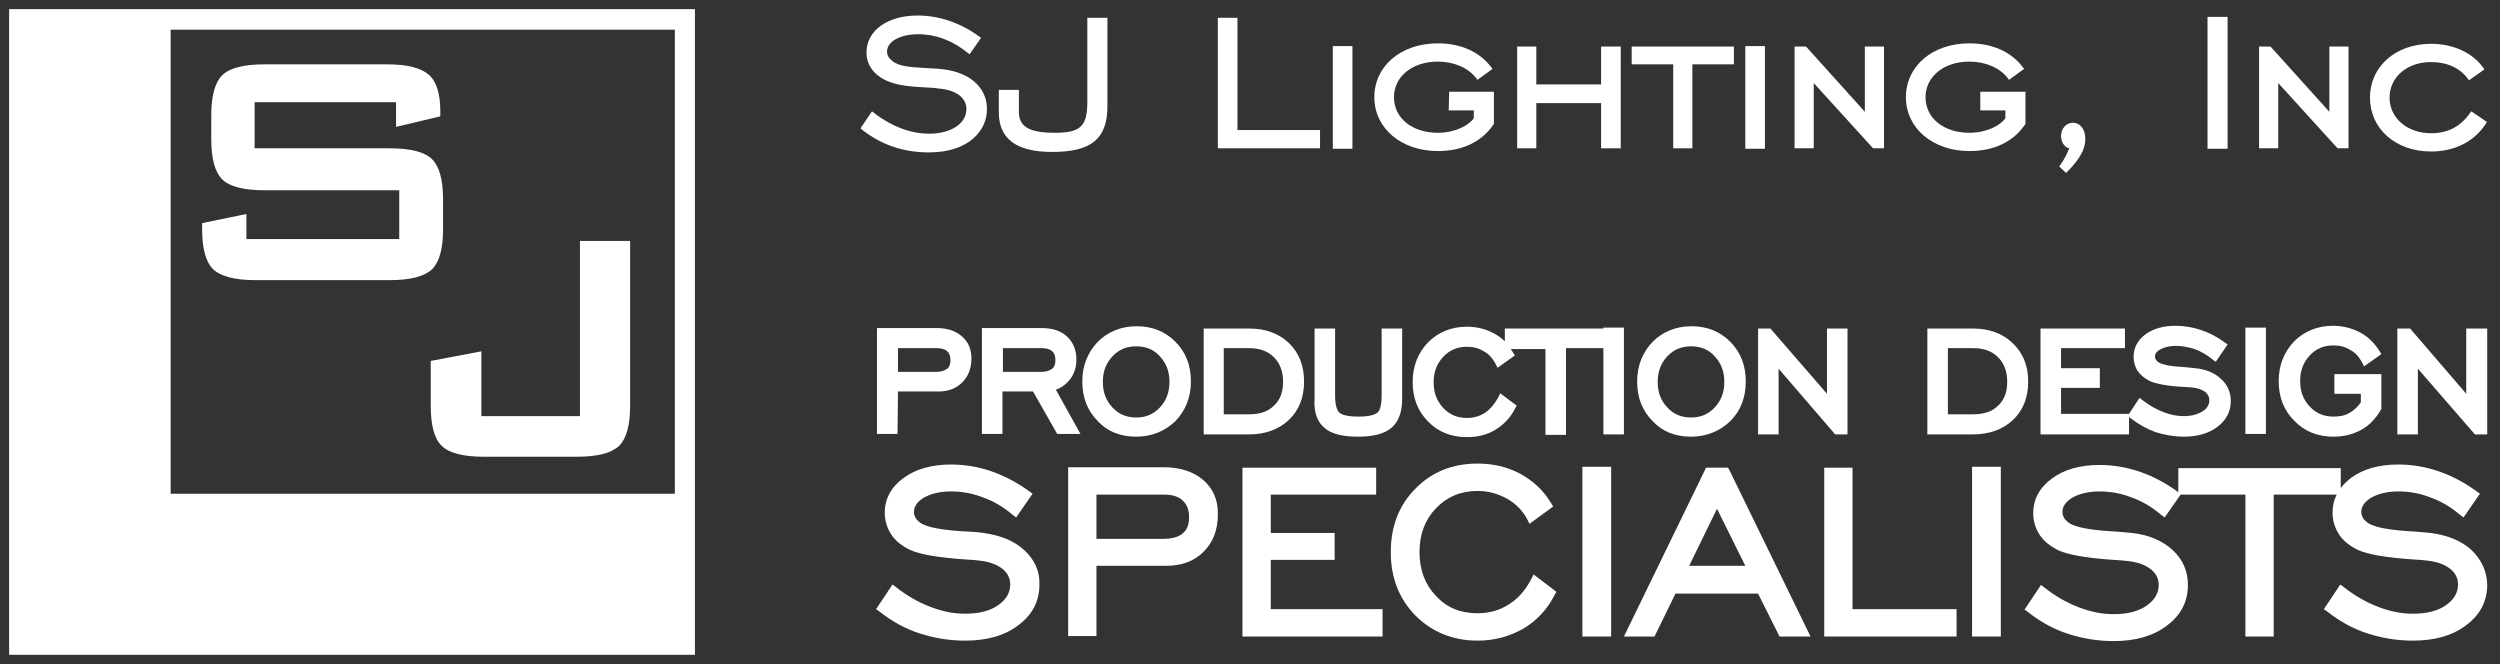 <?xml version="1.0" encoding="utf-8"?>
<!-- Generator: Adobe Illustrator 22.1.0, SVG Export Plug-In . SVG Version: 6.00 Build 0)  -->
<svg version="1.1" id="Layer_1" xmlns="http://www.w3.org/2000/svg" xmlns:xlink="http://www.w3.org/1999/xlink" x="0px" y="0px"
	 viewBox="0 0 547.9 145.6" style="enable-background:new 0 0 547.9 145.6;" xml:space="preserve">
<rect x="0" y="0" width="547.9" height="145.6" fill="#333333" stroke="none"/>
<style type="text/css">
	.st0{fill:#FFFFFF;}
</style>
<g>
	<path class="st0" d="M206.8,15.2c-1.5-0.2-2.8-0.2-4.1-0.3c-3.1-0.2-5.6-0.3-7.1-1.5c-0.8-0.6-1.2-1.3-1.2-2.1
		c0-2.2,2.9-3.8,6.8-3.8c3.9,0,7.6,1.4,10.9,4.1l0.4,0.3l2.5-3.6l-0.4-0.3c-4.1-3-8.8-4.6-13.5-4.6c-6.6,0-11.2,3.3-11.2,8.1
		c0,2.6,1.5,4.8,4.2,6.1c2.6,1.2,5.6,1.4,9.5,1.6c0.7,0,1.4,0.1,2.1,0.2c3.8,0.3,6.1,2,6.1,4.5c0,3.2-3.4,5.4-8.2,5.4
		c-4,0-8.3-1.6-12.1-4.6l-0.4-0.3l-2.5,3.7l0.3,0.3c4.3,3.4,9.2,5,14.7,5c8.7,0,12.7-4.8,12.7-9.4C216.4,19.3,212.6,15.9,206.8,15.2
		"/>
	<path class="st0" d="M238.3,22.3c0,5.4-1.5,6.8-7.1,6.8c-5.6,0-7.9-1.3-7.9-4.6v-4.8h-4.4v4.9c0,5.8,3.8,8.7,11.7,8.7
		c8.6,0,12.1-2.9,12.1-10V3.9h-4.4L238.3,22.3L238.3,22.3z"/>
	<polygon class="st0" points="271.2,3.9 266.9,3.9 266.9,32.5 289.3,32.5 289.3,28.5 271.2,28.5 	"/>
	<rect x="292.1" y="10.1" class="st0" width="4.3" height="22.5"/>
	<path class="st0" d="M317.5,24.2h5.5v1.7c-1.1,1.6-4.1,3.2-7.9,3.2c-5.6,0-9.6-3.2-9.6-7.8c0-4.5,4-7.8,9.6-7.8
		c3.6,0,6.7,1.4,8.4,3.6l0.3,0.4l3.3-2.4l-0.3-0.4c-2.6-3.4-6.7-5.2-11.7-5.2c-8.1,0-13.9,5-13.9,11.8c0,6.8,5.9,11.8,13.9,11.8
		c5.4,0,9.6-2,12.2-5.8l0.1-0.1v-7.1h-9.8L317.5,24.2L317.5,24.2z"/>
	<polygon class="st0" points="350.9,18.5 336.7,18.5 336.7,10.2 332.5,10.2 332.5,32.5 336.7,32.5 336.7,22.6 350.9,22.6 
		350.9,32.5 355.2,32.5 355.2,10.2 350.9,10.2 	"/>
	<polygon class="st0" points="357.6,14.1 366.7,14.1 366.7,32.5 370.9,32.5 370.9,14.1 380,14.1 380,10.2 357.6,10.2 	"/>
	<rect x="382.5" y="10.1" class="st0" width="4.3" height="22.5"/>
	<polygon class="st0" points="408.7,24.5 395.9,10.3 395.7,10.2 393.3,10.2 393.3,32.5 397.5,32.5 397.5,18.2 410.5,32.5 
		412.9,32.5 412.9,10.2 408.7,10.2 	"/>
	<path class="st0" d="M434,24.2h5.5v1.7c-1.1,1.6-4.1,3.2-7.9,3.2c-5.6,0-9.6-3.2-9.6-7.8c0-4.5,4-7.8,9.6-7.8
		c3.6,0,6.7,1.4,8.4,3.6l0.3,0.4l3.3-2.4l-0.3-0.4c-2.6-3.4-6.7-5.2-11.7-5.2c-8.1,0-13.9,5-13.9,11.8c0,6.8,5.9,11.8,13.9,11.8
		c5.4,0,9.6-2,12.2-5.8l0.1-0.1v-7.1H434L434,24.2L434,24.2z"/>
	<path class="st0" d="M454.3,26.9c-1.5,0-2.6,1.3-2.6,2.9c0,1.4,0.8,2.5,1.8,2.7c-0.5,1.2-1.1,2.5-2,3.7l-0.2,0.3l1.5,1.4l0.3-0.3
		c2.6-2.6,3.9-4.9,3.9-6.9C457.1,28.1,455.7,26.9,454.3,26.9"/>
	<rect x="483.8" y="3.7" class="st0" width="4.4" height="28.9"/>
	<polygon class="st0" points="510.5,24.5 497.7,10.3 497.5,10.2 495.1,10.2 495.1,32.5 499.3,32.5 499.3,18.2 512.3,32.5 
		514.7,32.5 514.7,10.2 510.5,10.2 	"/>
	<path class="st0" d="M541.6,24.4l-0.3,0.4c-2.1,3-4.9,4.4-8.5,4.4c-5.2,0-9.1-3.3-9.1-7.8c0-4.5,3.8-7.8,9.1-7.8
		c3.5,0,6.3,1.3,8,3.6l0.3,0.4l3.4-2.4l-0.3-0.4c-2.4-3.3-6.6-5.2-11.4-5.2c-7.8,0-13.4,5-13.4,11.8c0,6.8,5.6,11.8,13.4,11.8
		c5.2,0,9.5-2.2,12-6.1l0.2-0.4L541.6,24.4z"/>
</g>
<g>
	<path class="st0" d="M196.8,85.8h8.9c2.2,0,3.9-0.7,5.2-2c1.3-1.3,2-3.1,2-5.2c0-2.1-0.7-3.7-2.1-4.9c-1.4-1.2-3.2-1.8-5.5-1.8
		h-13.1v23.2h4.5L196.8,85.8L196.8,85.8z M196.8,76.3h8.5c1,0,1.8,0.2,2.3,0.7c0.5,0.4,0.7,1.1,0.7,1.9c0,0.9-0.2,1.5-0.7,1.9
		c-0.5,0.4-1.3,0.7-2.4,0.7h-8.4V76.3L196.8,76.3z"/>
	<path class="st0" d="M231.4,85.4c1.2-0.4,2.1-1.1,2.9-2c1.1-1.3,1.6-2.8,1.6-4.6c0-2.1-0.7-3.8-2.1-5.1c-1.3-1.2-3.2-1.8-5.5-1.8
		h-13.1v23.2h4.5v-9.3h6.7l5.3,9.3h5.1L231.4,85.4z M219.8,76.3h8.5c1,0,1.8,0.2,2.3,0.7c0.5,0.4,0.7,1.1,0.7,1.9
		c0,0.9-0.2,1.5-0.7,1.9c-0.5,0.4-1.3,0.7-2.4,0.7h-8.4V76.3z"/>
	<path class="st0" d="M249,95.7c3.4,0,6.3-1.2,8.6-3.4c2.2-2.3,3.4-5.2,3.4-8.7c0-3.5-1.1-6.4-3.4-8.7c-2.3-2.3-5.1-3.4-8.5-3.4
		c-3.4,0-6.3,1.2-8.5,3.4c-2.2,2.3-3.4,5.2-3.4,8.7c0,3.5,1.1,6.4,3.4,8.7C242.7,94.6,245.6,95.7,249,95.7z M249,75.9
		c2.1,0,3.9,0.7,5.2,2.2c1.4,1.5,2.1,3.3,2.1,5.6c0,2.3-0.7,4.1-2.1,5.6c-1.4,1.5-3.1,2.2-5.2,2.2c-2.1,0-3.8-0.7-5.2-2.2
		c-1.4-1.5-2.1-3.3-2.1-5.6c0-2.3,0.7-4.1,2.1-5.6C245.2,76.6,246.9,75.9,249,75.9z"/>
	<path class="st0" d="M282.5,92c2.2-2.1,3.3-4.9,3.3-8.4c0-3.4-1.1-6.3-3.3-8.4c-2.2-2.1-5.1-3.2-8.7-3.2h-10v23.2h10
		C277.3,95.2,280.3,94.1,282.5,92z M273.7,90.8h-5.5V76.3h5.5c2.3,0,4.1,0.6,5.5,2c1.3,1.3,2,3.1,2,5.3c0,2.3-0.6,4-2,5.3
		C277.9,90.2,276.1,90.8,273.7,90.8z"/>
	<path class="st0" d="M290.3,93.8c1.5,1.3,3.9,1.9,7.3,1.9c3.4,0,5.7-0.6,7.3-1.9c1.6-1.3,2.4-3.5,2.4-6.4V72h-4.5v14.7
		c0,2.4-0.5,3.4-0.9,3.7c-0.4,0.4-1.5,0.9-4.2,0.9c-2.7,0-3.8-0.5-4.2-0.9c-0.4-0.4-0.9-1.4-0.9-3.7V72h-4.5v15.5
		C287.9,90.3,288.7,92.5,290.3,93.8z"/>
	<path class="st0" d="M351.4,95.2h4.5V71.8h-4.5V72h-21.6v2.8c-0.7-0.7-1.6-1.3-2.5-1.8c-1.7-0.9-3.7-1.4-5.8-1.4
		c-3.4,0-6.3,1.2-8.5,3.4c-2.2,2.3-3.4,5.2-3.4,8.7c0,3.5,1.1,6.4,3.4,8.7c2.2,2.3,5.1,3.4,8.5,3.4c2.3,0,4.4-0.5,6.2-1.6
		c1.8-1.1,3.3-2.6,4.3-4.6l0.4-0.7l-3.6-2.7l-0.5,1c-0.8,1.4-1.7,2.5-2.9,3.3c-1.1,0.7-2.4,1.1-3.9,1.1c-2.1,0-3.8-0.7-5.2-2.2
		c-1.4-1.5-2.1-3.3-2.1-5.6c0-2.3,0.7-4.1,2.1-5.6c1.4-1.5,3.1-2.2,5.2-2.2c1.4,0,2.6,0.3,3.7,1c1.1,0.6,1.9,1.5,2.5,2.6l0.5,1
		l3.8-2.7l-0.5-0.8c-0.1-0.2-0.3-0.4-0.4-0.6h7.6v18.8h4.5V76.3h8.2L351.4,95.2L351.4,95.2z"/>
	<path class="st0" d="M370.6,95.7c3.4,0,6.3-1.2,8.6-3.4c2.3-2.3,3.4-5.2,3.4-8.7c0-3.5-1.1-6.4-3.4-8.7c-2.3-2.3-5.1-3.4-8.5-3.4
		c-3.4,0-6.3,1.2-8.5,3.4c-2.2,2.3-3.4,5.2-3.4,8.7c0,3.5,1.1,6.4,3.4,8.7C364.3,94.6,367.2,95.7,370.6,95.7z M370.6,75.9
		c2.1,0,3.9,0.7,5.2,2.2c1.4,1.5,2.1,3.3,2.1,5.6c0,2.3-0.7,4.1-2.1,5.6c-1.4,1.5-3.1,2.2-5.2,2.2c-2.1,0-3.8-0.7-5.2-2.2
		c-1.4-1.5-2.1-3.3-2.1-5.6c0-2.3,0.7-4.1,2.1-5.6C366.8,76.6,368.5,75.9,370.6,75.9z"/>
	<polygon class="st0" points="389.8,80.8 402.2,95.2 404.9,95.2 404.9,72 400.4,72 400.4,86.3 388,72 385.3,72 385.3,95.2 
		389.8,95.2 	"/>
	<path class="st0" d="M441.1,75.2c-2.2-2.1-5.1-3.2-8.7-3.2h-10v23.2h10c3.6,0,6.6-1.1,8.8-3.2c2.2-2.1,3.3-4.9,3.3-8.4
		C444.5,80.2,443.4,77.4,441.1,75.2z M432.4,90.8h-5.5V76.3h5.5c2.3,0,4.1,0.6,5.5,2c1.3,1.3,2,3.1,2,5.3c0,2.3-0.6,4-2,5.3
		C436.6,90.2,434.8,90.8,432.4,90.8z"/>
	<path class="st0" d="M466.6,91.4l0.4,0.3c1.7,1.3,3.5,2.3,5.4,3c1.9,0.6,4,1,6.2,1c3,0,5.4-0.7,7.3-2.1c2-1.5,3-3.4,3-5.7
		c0-1.9-0.7-3.6-2.2-4.9c-1.4-1.3-3.3-2.1-5.6-2.3c-0.8-0.1-1.8-0.2-3.1-0.3c-3.5-0.2-4.7-0.8-5.1-1.1c-0.2-0.2-0.4-0.4-0.5-0.6
		c-0.1-0.2-0.1-0.4-0.1-0.6c0-0.4,0.1-0.9,1.1-1.5c0.9-0.5,2-0.8,3.5-0.8c1.4,0,2.8,0.3,4.1,0.7c1.3,0.5,2.6,1.2,3.8,2.2l0.8,0.6
		l2.6-3.8l-0.7-0.5c-1.6-1.2-3.4-2.1-5.2-2.7c-1.8-0.6-3.7-0.9-5.5-0.9c-2.6,0-4.8,0.6-6.5,1.8c-1.8,1.3-2.7,3-2.7,5
		c0,1.1,0.3,2.2,0.9,3.1c0.6,0.9,1.5,1.6,2.6,2.2c1.4,0.6,3.8,1.1,7.5,1.3c0.7,0,1.2,0.1,1.6,0.1c1.4,0.1,2.4,0.5,3.1,1
		c0.6,0.5,0.9,1.1,0.9,1.8c0,1-0.5,1.8-1.4,2.4c-1.1,0.7-2.5,1.1-4.2,1.1c-1.5,0-3-0.3-4.5-0.9c-1.5-0.6-3-1.4-4.4-2.5l-0.8-0.6
		l-2.3,3.5h-14.9V85h8.5v-4.3h-8.5v-4.4h14V72h-18.5v23.2h19.4V91.4L466.6,91.4z"/>
	<rect x="492.1" y="71.8" class="st0" width="4.5" height="23.3"/>
	<path class="st0" d="M511.4,95.7c2.2,0,4.3-0.5,6.1-1.5c1.8-1,3.2-2.5,4.3-4.4l0.1-0.2v-7.6h-10.3v4.3h5.8v1.9
		c-0.7,1-1.6,1.8-2.5,2.3c-1,0.6-2.2,0.8-3.5,0.8c-2.1,0-3.8-0.7-5.2-2.2c-1.4-1.5-2.1-3.3-2.1-5.6c0-2.3,0.7-4.1,2.1-5.6
		c1.4-1.5,3.1-2.2,5.2-2.2c1.4,0,2.6,0.3,3.7,1c1.1,0.6,1.9,1.5,2.5,2.6l0.5,1l3.8-2.7l-0.5-0.8c-1.1-1.7-2.5-3.1-4.3-4
		c-1.7-0.9-3.7-1.4-5.8-1.4c-3.4,0-6.3,1.2-8.5,3.4c-2.2,2.3-3.4,5.2-3.4,8.7c0,3.5,1.1,6.4,3.4,8.7C505.1,94.6,508,95.7,511.4,95.7
		z"/>
	<polygon class="st0" points="540.5,72 540.5,86.3 528.2,72 525.4,72 525.4,95.2 529.9,95.2 529.9,80.8 542.4,95.2 545.1,95.2 
		545.1,72 	"/>
	<path class="st0" d="M224.4,120.5c-2.2-2-5.2-3.2-8.9-3.7c-1.2-0.2-3-0.3-5.1-0.4c-5.7-0.4-7.9-1.2-8.8-1.9c-0.5-0.4-0.8-0.7-1-1.1
		c-0.2-0.4-0.3-0.8-0.3-1.2c0-1.2,0.7-2.2,2.1-3.1c1.6-0.9,3.6-1.4,6-1.4c2.4,0,4.7,0.4,7,1.3c2.3,0.8,4.5,2.1,6.5,3.8l0.8,0.6
		l3.6-5.2l-0.7-0.5c-2.6-1.9-5.4-3.4-8.3-4.4c-2.9-1-5.9-1.5-8.9-1.5c-4.2,0-7.7,1-10.3,2.9c-2.8,2-4.2,4.6-4.2,7.7
		c0,1.7,0.5,3.3,1.4,4.7c0.9,1.4,2.3,2.5,4.1,3.4c2.2,1,6.2,1.7,12.1,2.1c1.1,0.1,2,0.1,2.6,0.2c2.4,0.2,4.2,0.8,5.5,1.8
		c1.2,0.9,1.8,2.1,1.8,3.5c0,1.8-0.9,3.3-2.6,4.5c-1.8,1.3-4.3,1.9-7.3,1.9c-2.5,0-5-0.5-7.6-1.5c-2.6-1-5.1-2.4-7.5-4.3l-0.8-0.6
		l-3.6,5.4l0.7,0.5c2.8,2.2,5.7,3.8,8.8,4.8c3.1,1,6.4,1.6,10,1.6c4.8,0,8.7-1.1,11.7-3.4c3.1-2.3,4.6-5.3,4.6-8.9
		C227.9,125.1,226.7,122.6,224.4,120.5z"/>
	<path class="st0" d="M263.7,105.2c-2.1-1.8-5-2.8-8.6-2.8h-21v37h6.2v-15.4h15.3c3.4,0,6.1-1,8.2-3.1c2.1-2.1,3.1-4.8,3.1-8.1
		C267,109.7,265.9,107.1,263.7,105.2z M240.4,108.4h14.7c1.8,0,3.2,0.4,4.1,1.3c0.9,0.8,1.4,2,1.4,3.6c0,1.6-0.4,2.8-1.4,3.6
		c-0.9,0.8-2.4,1.2-4.4,1.2h-14.5V108.4L240.4,108.4z"/>
	<polygon class="st0" points="278.5,122.7 292.5,122.7 292.5,116.8 278.5,116.8 278.5,108.4 301.6,108.4 301.6,102.5 272.3,102.5 
		272.3,139.5 303,139.5 303,133.5 278.5,133.5 	"/>
	<path class="st0" d="M335.6,126.9c-1.3,2.5-3,4.4-5,5.6c-2,1.3-4.3,1.9-6.8,1.9c-3.7,0-6.7-1.2-9.1-3.8c-2.4-2.5-3.6-5.7-3.6-9.6
		c0-3.9,1.2-7.1,3.6-9.6c2.4-2.5,5.4-3.8,9.1-3.8c2.4,0,4.5,0.6,6.5,1.7c1.9,1.1,3.4,2.6,4.4,4.5l0.5,1l5.2-3.8l-0.5-0.8
		c-1.7-2.8-4-4.9-6.8-6.4c-2.8-1.5-5.9-2.2-9.3-2.2c-5.4,0-10,1.8-13.6,5.5c-3.6,3.6-5.4,8.3-5.4,13.9c0,5.6,1.8,10.2,5.4,13.9
		c3.6,3.6,8.2,5.5,13.6,5.5c3.7,0,7-0.9,10-2.6c2.9-1.7,5.3-4.2,6.9-7.4l0.4-0.7l-5-3.8L335.6,126.9z"/>
	<rect x="346.8" y="102.3" class="st0" width="6.3" height="37.2"/>
	<path class="st0" d="M378.7,102.5h-4.8l-18,37h6.7l4.6-9.4h18.1l4.7,9.4h6.8L379,103L378.7,102.5z M382.5,124h-12.3l6.1-12.5
		L382.5,124z"/>
	<polygon class="st0" points="406,102.5 399.8,102.5 399.8,139.5 428.8,139.5 428.8,133.5 406,133.5 	"/>
	<rect x="432.2" y="102.3" class="st0" width="6.3" height="37.2"/>
	<path class="st0" d="M541.6,120.5c-2.2-2-5.2-3.2-8.9-3.7c-1.2-0.1-3-0.3-5.1-0.4c-5.7-0.4-7.9-1.2-8.8-1.9c-0.5-0.4-0.8-0.7-1-1.1
		c-0.2-0.4-0.3-0.8-0.3-1.2c0-1.2,0.7-2.2,2.1-3.1c1.6-0.9,3.6-1.4,6-1.4c2.4,0,4.7,0.4,7,1.3c2.3,0.8,4.5,2.1,6.5,3.8l0.8,0.6
		l3.6-5.2l-0.7-0.5c-2.6-1.9-5.4-3.4-8.3-4.4c-2.9-1-5.9-1.5-8.9-1.5c-4.2,0-7.7,1-10.3,2.9c-0.9,0.7-1.7,1.4-2.3,2.3v-4.4h-35.6
		v5.3l-0.1-0.1c-2.6-1.9-5.4-3.4-8.3-4.4c-2.9-1-5.9-1.5-8.9-1.5c-4.2,0-7.7,1-10.3,2.9c-2.8,2-4.2,4.6-4.2,7.7
		c0,1.7,0.5,3.3,1.4,4.7c0.9,1.4,2.3,2.5,4.1,3.4c2.2,1,6.2,1.7,12.1,2.1c1.1,0.1,2,0.1,2.6,0.2c2.4,0.2,4.2,0.8,5.5,1.8
		c1.2,0.9,1.8,2.1,1.8,3.5c0,1.8-0.9,3.3-2.6,4.5c-1.8,1.3-4.3,1.9-7.3,1.9c-2.5,0-5-0.5-7.6-1.5c-2.6-1-5.1-2.4-7.5-4.3l-0.8-0.6
		l-3.6,5.4l0.7,0.5c2.8,2.2,5.7,3.8,8.8,4.8c3.1,1,6.4,1.6,10,1.6c4.8,0,8.7-1.1,11.7-3.4c3.1-2.3,4.6-5.3,4.6-8.9
		c0-3-1.1-5.6-3.4-7.7c-2.2-2-5.2-3.3-8.9-3.7c-1.2-0.1-3-0.3-5.1-0.4c-5.7-0.4-7.9-1.2-8.8-1.9c-0.5-0.4-0.8-0.7-1-1.1
		c-0.2-0.4-0.3-0.8-0.3-1.2c0-1.2,0.7-2.2,2.1-3.1c1.6-0.9,3.6-1.4,6-1.4c2.4,0,4.7,0.4,7,1.3c2.3,0.8,4.5,2.1,6.5,3.8l0.8,0.6
		l3.5-5h14.2v31.1h6.2v-31.1h13.8c-0.6,1.2-0.9,2.5-0.9,4c0,1.7,0.5,3.3,1.4,4.7c0.9,1.4,2.3,2.5,4.1,3.4c2.2,1,6.2,1.7,12.1,2.1
		c1.1,0.1,2,0.1,2.6,0.2c2.4,0.2,4.2,0.8,5.5,1.8c1.2,0.9,1.8,2.1,1.8,3.5c0,1.8-0.9,3.3-2.6,4.5c-1.8,1.3-4.3,1.9-7.3,1.9
		c-2.5,0-5-0.5-7.6-1.5c-2.6-1-5.1-2.4-7.5-4.3l-0.8-0.6l-3.6,5.4l0.7,0.5c2.8,2.2,5.7,3.8,8.8,4.8c3.1,1,6.4,1.6,10,1.6
		c4.8,0,8.7-1.1,11.7-3.4c3.1-2.3,4.6-5.3,4.6-8.9C545,125.1,543.8,122.6,541.6,120.5z"/>
</g>
<g>
	<path class="st0" d="M2,2v141.5h150.3V2H2z M147.9,108.2H37.4V6.5h110.5V108.2z"/>
	<path class="st0" d="M56.1,61.4h29.2c4.6,0,7.7-0.8,9.4-2.4c1.6-1.6,2.4-4.5,2.4-8.8v-6.5c0-4.3-0.8-7.2-2.4-8.8
		c-1.6-1.6-4.7-2.4-9.4-2.4H55.8V22.4h31v5.4l9.7-2.3v-1c0-3.9-0.8-6.6-2.5-8.1c-1.7-1.5-4.7-2.3-9.2-2.3H58c-4.6,0-7.7,0.8-9.3,2.4
		c-1.6,1.6-2.4,4.5-2.4,8.8v5.2c0,4.3,0.8,7.2,2.4,8.8c1.6,1.6,4.7,2.4,9.3,2.4h29.5v10.7H54v-5.5l-9.7,2v1.3c0,4.3,0.8,7.2,2.4,8.8
		C48.4,60.6,51.5,61.4,56.1,61.4z"/>
	<path class="st0" d="M94.4,79.1v9.8c0,4.3,0.8,7.3,2.4,8.8c1.6,1.6,4.7,2.4,9.3,2.4h20.3c4.6,0,7.6-0.8,9.3-2.4
		c1.6-1.6,2.4-4.5,2.4-8.8V52.8h-11v38.4h-21.6V77L94.4,79.1z"/>
</g>
</svg>
